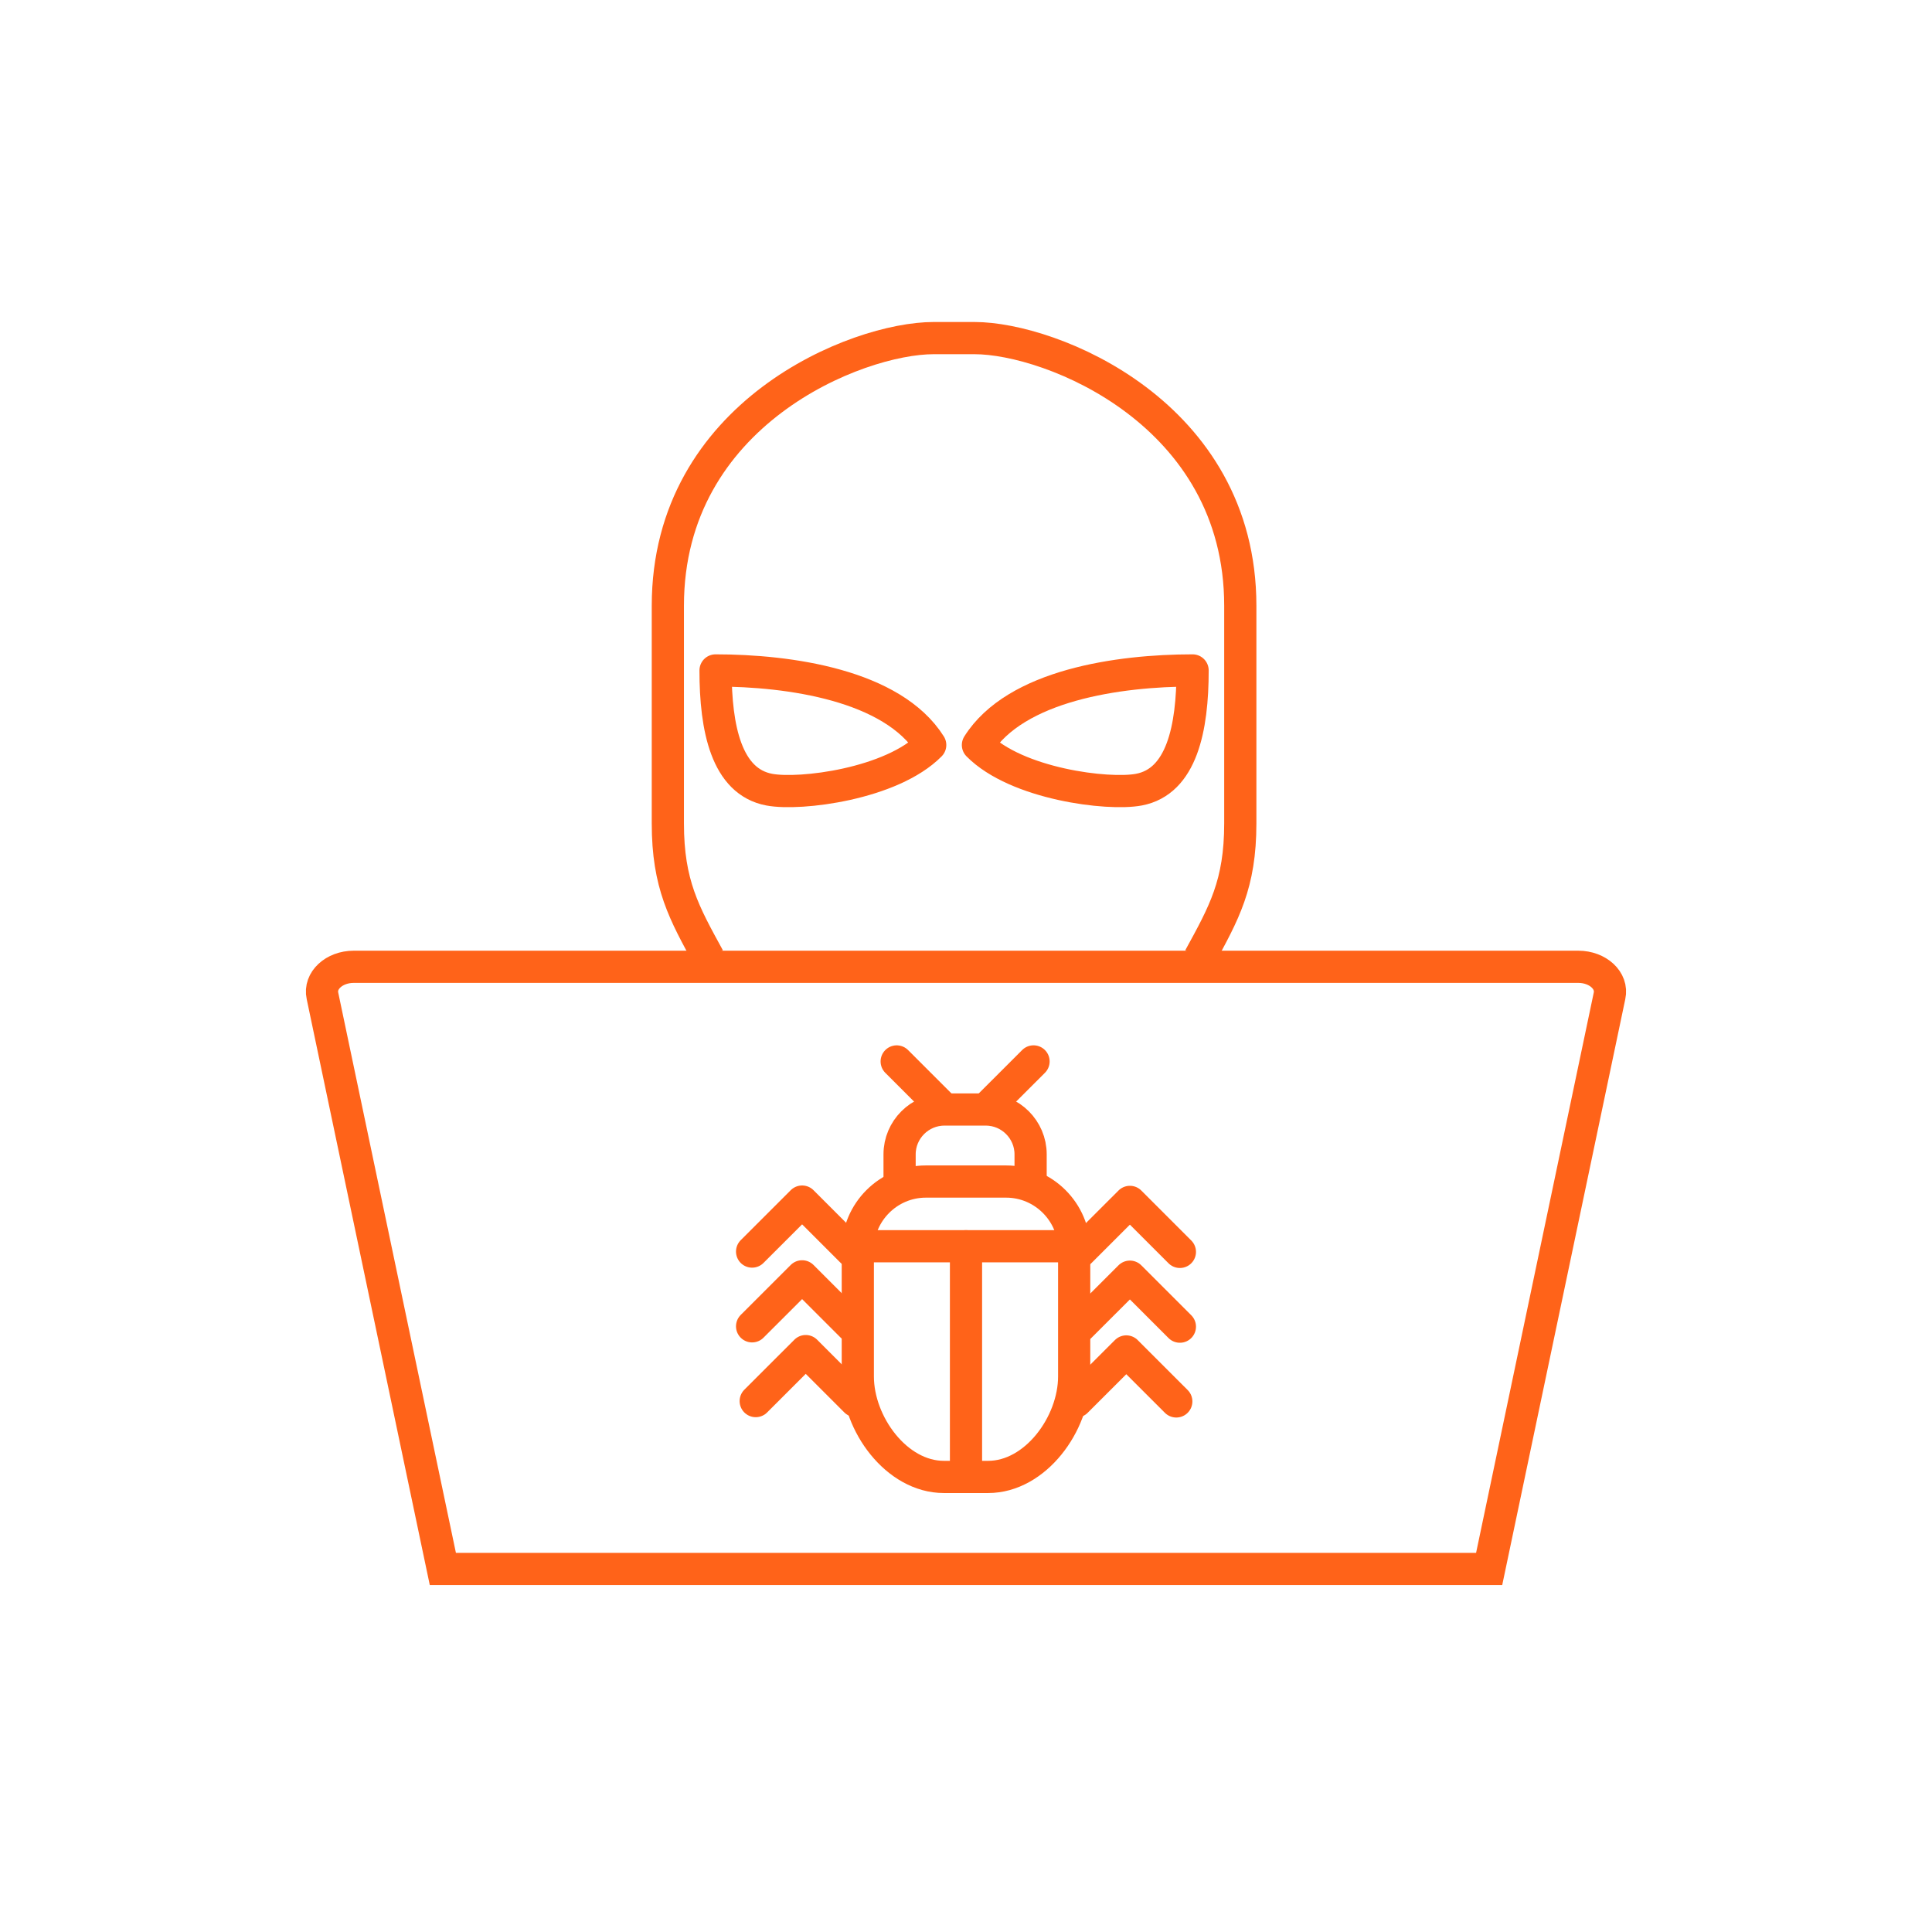<svg height="120" viewBox="0 0 120 120" width="120" xmlns="http://www.w3.org/2000/svg"><g fill="none" fill-rule="evenodd" stroke="#ff6319" stroke-width="2" transform="translate(20 21)"><path d="m54.498 38.5c1.524-2.788 2.539-4.573 2.539-8.359v-13.518c0-11.957-11.747-16.623-16.508-16.623h-2.541c-4.76 0-16.507 4.666-16.507 16.623v13.518c0 3.786 1.013 5.571 2.539 8.359" stroke-linejoin="round"/><path d="m24.444 20.642c4.584 0 10.99.912 13.333 4.632-2.396 2.425-8.081 3.135-10 2.772-2.656-.502-3.333-3.804-3.333-7.404z" stroke-linejoin="round"/><path d="m54.074 20.642c-4.584 0-10.99.912-13.333 4.632 2.396 2.425 8.081 3.135 10 2.772 2.656-.502 3.333-3.804 3.333-7.404z" stroke-linejoin="round"/><path d="m72.494 76.45h-64.988l-7.477-35.595c-.209-.943.719-1.805 1.941-1.805h76.059c1.224 0 2.15.862 1.941 1.805z"/><g stroke-linejoin="round"><path d="m37.504 52.388h4.991c2.323 0 4.224 1.9 4.224 4.222v7.888c0 2.938-2.404 6.237-5.344 6.237h-2.751c-2.939 0-5.344-3.299-5.344-6.237v-7.888c0-2.322 1.901-4.222 4.224-4.222z" stroke-linecap="round"/><path d="m46.849 66.045 3.107-3.104 3.105 3.104" stroke-linecap="round"/><path d="m47.073 61.401 3.107-3.104 3.105 3.104" stroke-linecap="round"/><path d="m47.073 56.757 3.107-3.105 3.105 3.105" stroke-linecap="round"/><path d="m26.939 66.024 3.107-3.105 3.105 3.105" stroke-linecap="round"/><path d="m26.714 61.38 3.107-3.104 3.105 3.104" stroke-linecap="round"/><path d="m26.714 56.737 3.107-3.105 3.105 3.105" stroke-linecap="round"/><path d="m33.472 56.407h13.056" stroke-linecap="round"/><path d="m40 70.735v-14.328" stroke-linecap="round"/><path d="m35.875 52.567v-1.872c0-1.53 1.252-2.781 2.782-2.781h2.575c1.529 0 2.781 1.253 2.781 2.781v1.872" stroke-linecap="round"/><path d="m35.695 44.928 2.745 2.744" stroke-linecap="round"/><path d="m41.466 47.655 2.729-2.728" stroke-linecap="round"/></g></g></svg>